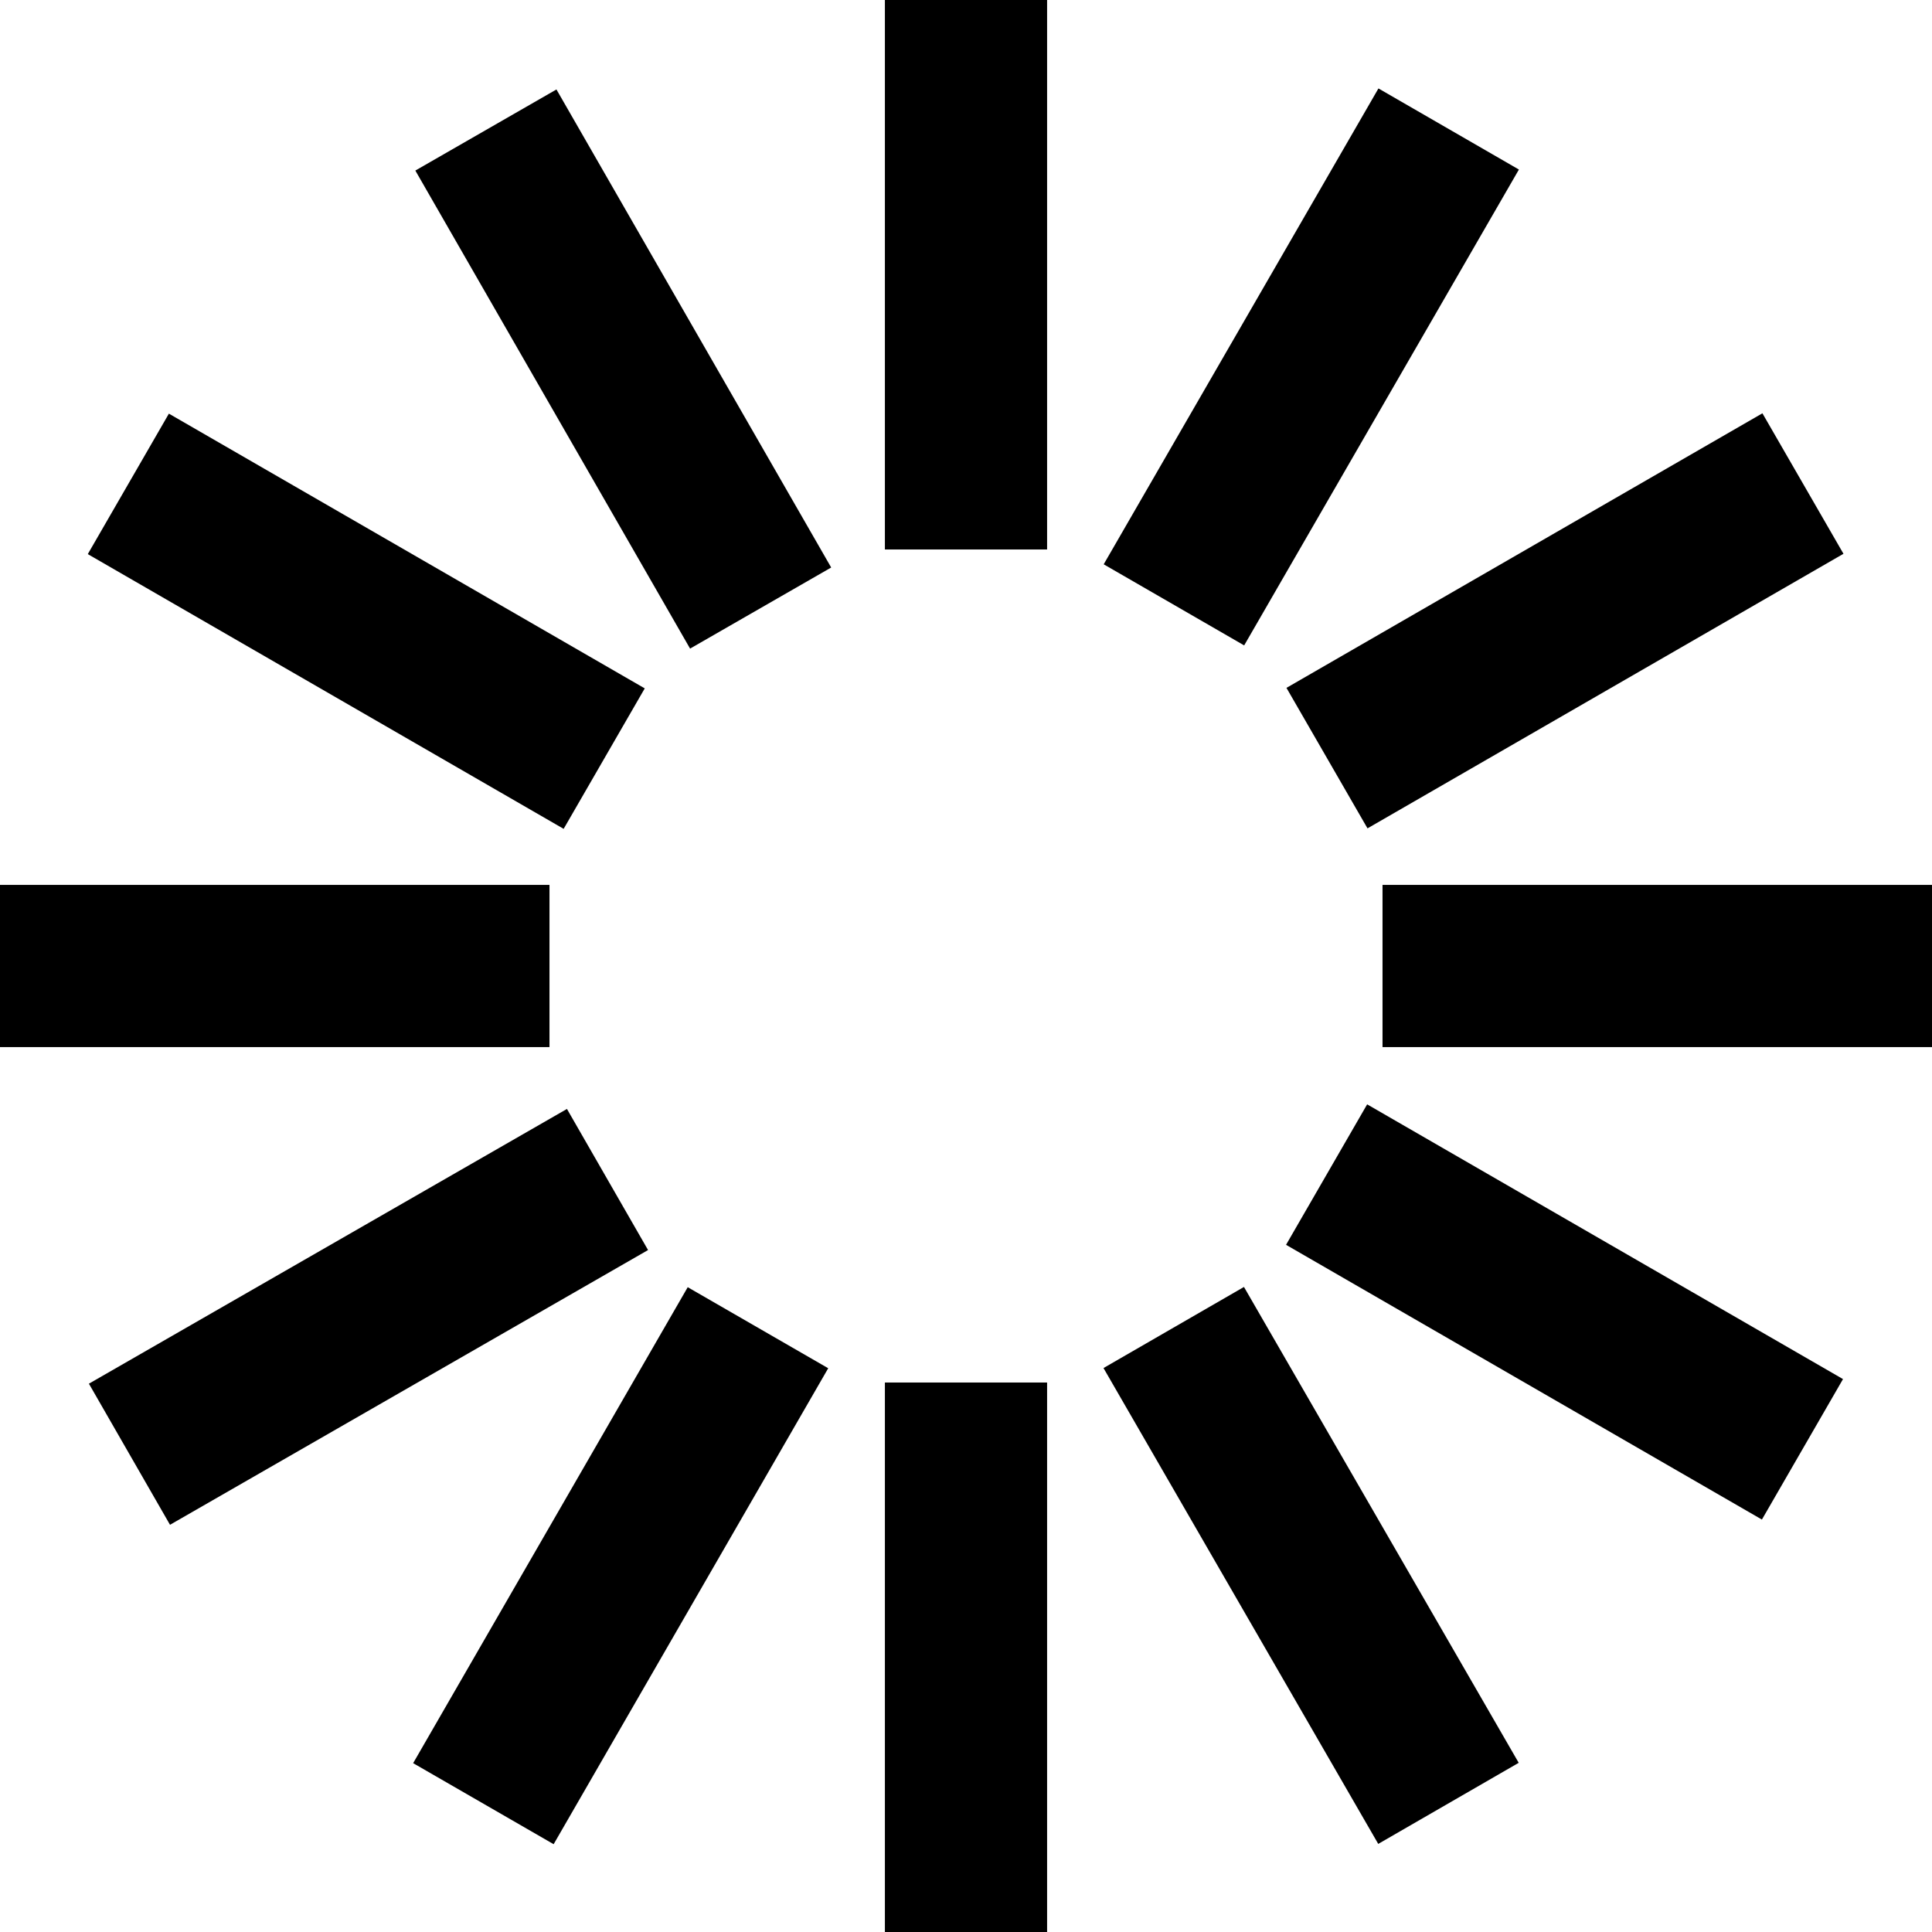 <svg xmlns="http://www.w3.org/2000/svg" viewBox="0 0 17.51 17.51"><rect x="8.02" width="1.47" height="4.98"/><rect x="8.02" y="12.53" width="1.47" height="4.98"/><rect x="4.89" y="0.84" width="1.47" height="4.98" transform="matrix(0.87, -0.5, 0.5, 0.87, -0.91, 3.26)"/><rect x="11.15" y="11.69" width="1.47" height="4.98" transform="translate(-5.5 7.85) rotate(-30)"/><rect x="2.59" y="3.13" width="1.47" height="4.98" transform="translate(-3.21 5.7) rotate(-60)"/><rect x="13.45" y="9.4" width="1.47" height="4.98" transform="translate(-3.21 18.23) rotate(-60)"/><rect y="8.02" width="4.98" height="1.47"/><rect x="12.53" y="8.02" width="4.98" height="1.47"/><rect x="0.84" y="11.15" width="4.98" height="1.47" transform="matrix(0.87, -0.5, 0.5, 0.87, -5.5, 3.26)"/><rect x="11.69" y="4.89" width="4.98" height="1.47" transform="translate(-0.91 7.84) rotate(-29.98)"/><rect x="3.13" y="13.45" width="4.98" height="1.47" transform="translate(-9.47 11.97) rotate(-60.02)"/><rect x="9.4" y="2.59" width="4.98" height="1.47" transform="translate(3.06 11.96) rotate(-60)"/></svg>